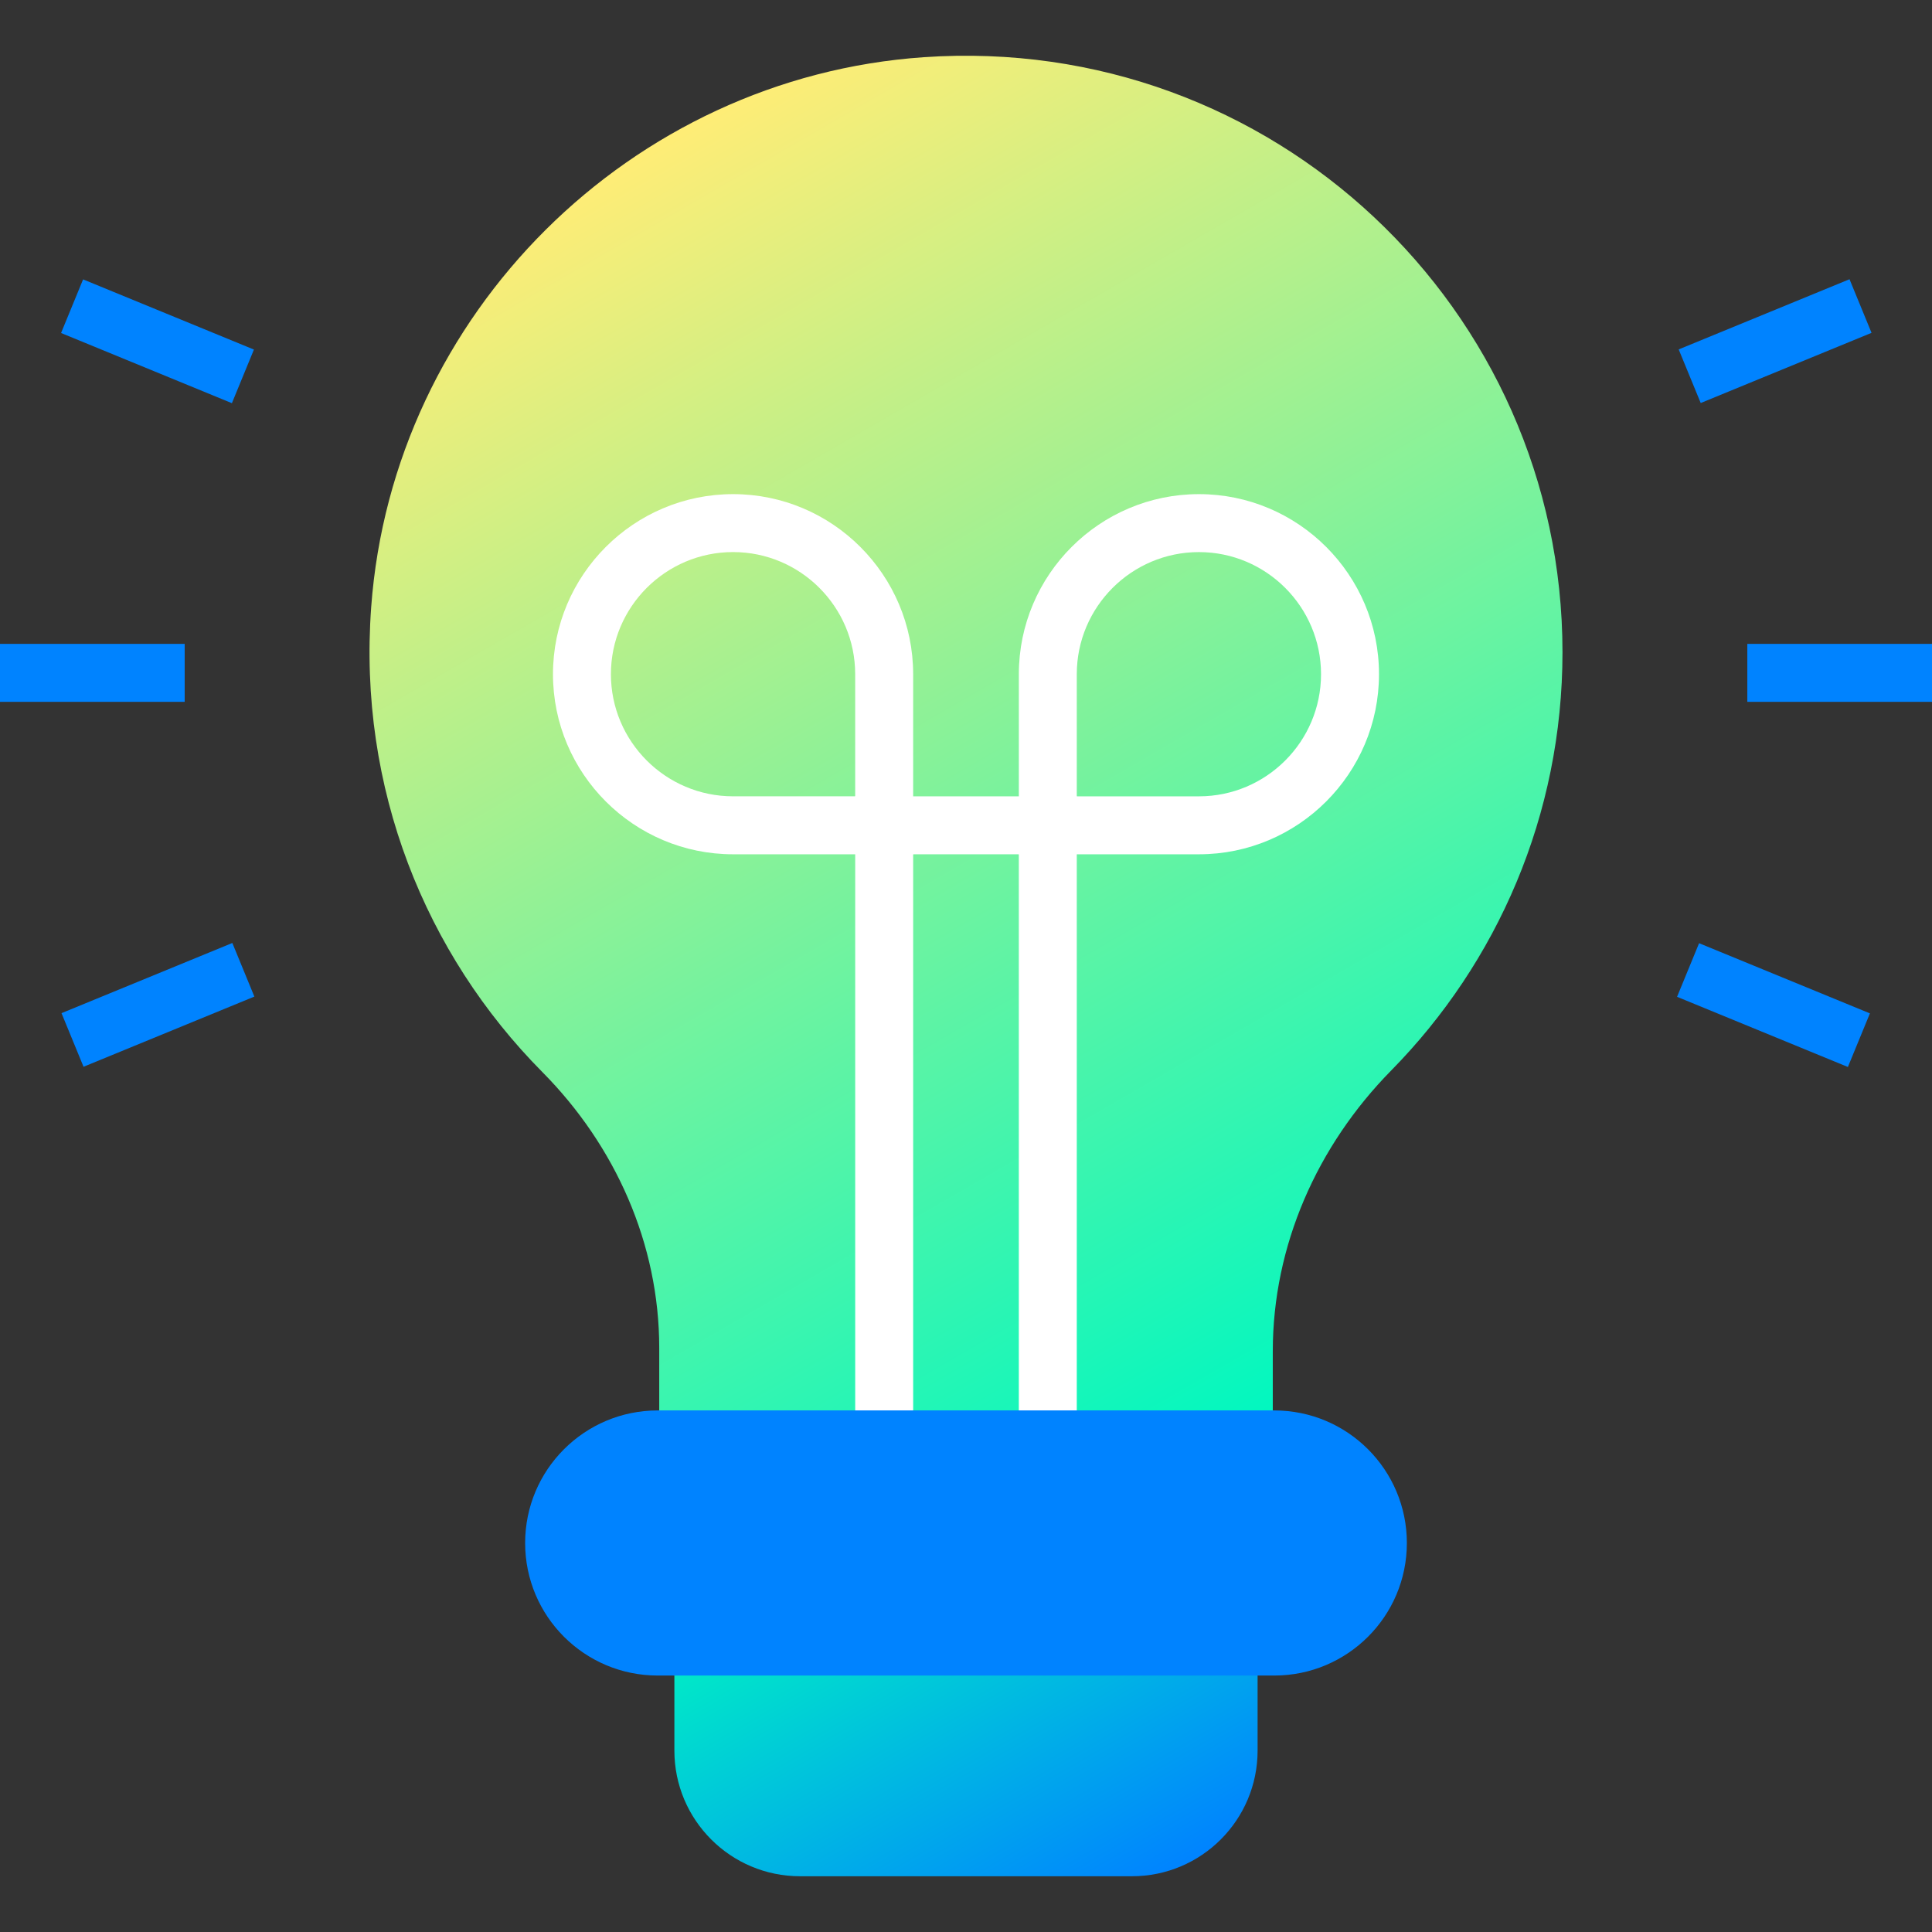 <?xml version="1.0" encoding="utf-8"?>
<!-- Generator: Adobe Illustrator 16.0.0, SVG Export Plug-In . SVG Version: 6.00 Build 0)  -->
<!DOCTYPE svg PUBLIC "-//W3C//DTD SVG 1.1//EN" "http://www.w3.org/Graphics/SVG/1.1/DTD/svg11.dtd">
<svg version="1.1" id="Layer_1" xmlns:x="http://ns.adobe.com/Extensibility/1.0/" xmlns:i="http://ns.adobe.com/AdobeIllustrator/10.0/" xmlns:graph="http://ns.adobe.com/Graphs/1.0/"
	 xmlns="http://www.w3.org/2000/svg" xmlns:xlink="http://www.w3.org/1999/xlink" xmlns:a="http://ns.adobe.com/AdobeSVGViewerExtensions/3.0/"
	 x="0px" y="0px" width="100px" height="100px" viewBox="0 0 100 100" enable-background="new 0 0 100 100" xml:space="preserve">
<rect x="0" y="0" width="100" height="100" fill="#333333" stroke="none"/>
<g>
	<g>
		<linearGradient id="SVGID_1_" gradientUnits="userSpaceOnUse" x1="56.67" y1="99.231" x2="44.202" y2="77.636">
			<stop  offset="0" style="stop-color:#0083FF"/>
			<stop  offset="1" style="stop-color:#00F7C0"/>
			<a:midPointStop  offset="0" style="stop-color:#0083FF"/>
			<a:midPointStop  offset="0.5" style="stop-color:#0083FF"/>
			<a:midPointStop  offset="1" style="stop-color:#00F7C0"/>
		</linearGradient>
		<path fill="url(#SVGID_1_)" d="M58.59,97.114H41.41c-3.592,0-6.504-2.912-6.504-6.505v-7.608h30.187v7.608
			C65.093,94.202,62.182,97.114,58.59,97.114z"/>
		<linearGradient id="SVGID_2_" gradientUnits="userSpaceOnUse" x1="69.981" y1="71.086" x2="33.394" y2="7.715">
			<stop  offset="0" style="stop-color:#00F7C0"/>
			<stop  offset="1" style="stop-color:#FFED76"/>
			<a:midPointStop  offset="0" style="stop-color:#00F7C0"/>
			<a:midPointStop  offset="0.5" style="stop-color:#00F7C0"/>
			<a:midPointStop  offset="1" style="stop-color:#FFED76"/>
		</linearGradient>
		<path fill="url(#SVGID_2_)" d="M80.874,33.759c0-17.776-15.023-32.042-33.064-30.798C32.643,4.008,20.33,16.257,19.213,31.419
			c-0.692,9.395,2.823,17.979,8.855,24.066c3.791,3.825,6.054,8.902,6.054,14.288v3.681h31.757v-3.506
			c0-5.477,2.292-10.64,6.132-14.543C77.491,49.834,80.874,42.192,80.874,33.759z"/>
		<g>
			<path fill="#FFFFFF" d="M47.265,44.218h-9.321c-5.14,0-9.322-4.182-9.322-9.321s4.182-9.321,9.322-9.321
				c5.14,0,9.321,4.182,9.321,9.321V44.218z M37.943,28.575c-3.486,0-6.322,2.836-6.322,6.321s2.836,6.321,6.322,6.321h6.321v-6.321
				C44.265,31.411,41.429,28.575,37.943,28.575z"/>
			<path fill="#FFFFFF" d="M62.057,44.218h-9.322v-9.321c0-5.14,4.182-9.321,9.322-9.321c5.14,0,9.32,4.182,9.32,9.321
				S67.196,44.218,62.057,44.218z M55.734,41.218h6.322c3.485,0,6.32-2.836,6.32-6.321s-2.835-6.321-6.32-6.321
				c-3.486,0-6.322,2.836-6.322,6.321V41.218z"/>
			<polygon fill="#FFFFFF" points="55.734,73.454 52.734,73.454 52.734,44.218 47.265,44.218 47.265,73.454 44.265,73.454 
				44.265,41.218 55.734,41.218 			"/>
		</g>
		<path fill="#0083FF" d="M65.957,86.726H34.043c-3.79,0-6.862-3.07-6.862-6.86l0,0c0-3.789,3.072-6.862,6.862-6.862h31.914
			c3.789,0,6.862,3.073,6.862,6.862l0,0C72.819,83.655,69.746,86.726,65.957,86.726z"/>
	</g>
	<g>
		<rect y="33.327" fill="#0083FF" width="9.559" height="3"/>
		<rect x="90.441" y="33.327" fill="#0083FF" width="9.559" height="3"/>
	</g>
	<g>
		
			<rect x="3.383" y="16.164" transform="matrix(0.925 0.38 -0.38 0.925 7.314 -1.776)" fill="#0083FF" width="9.559" height="3"/>
		
			<rect x="87.057" y="50.49" transform="matrix(0.925 0.38 -0.38 0.925 26.603 -30.965)" fill="#0083FF" width="9.559" height="3"/>
	</g>
	<g>
		
			<rect x="90.337" y="12.885" transform="matrix(0.38 0.925 -0.925 0.38 73.321 -74.005)" fill="#0083FF" width="3" height="9.559"/>
		
			<rect x="6.663" y="47.211" transform="matrix(0.38 0.925 -0.925 0.38 53.164 24.705)" fill="#0083FF" width="3" height="9.559"/>
	</g>
</g>
</svg>
